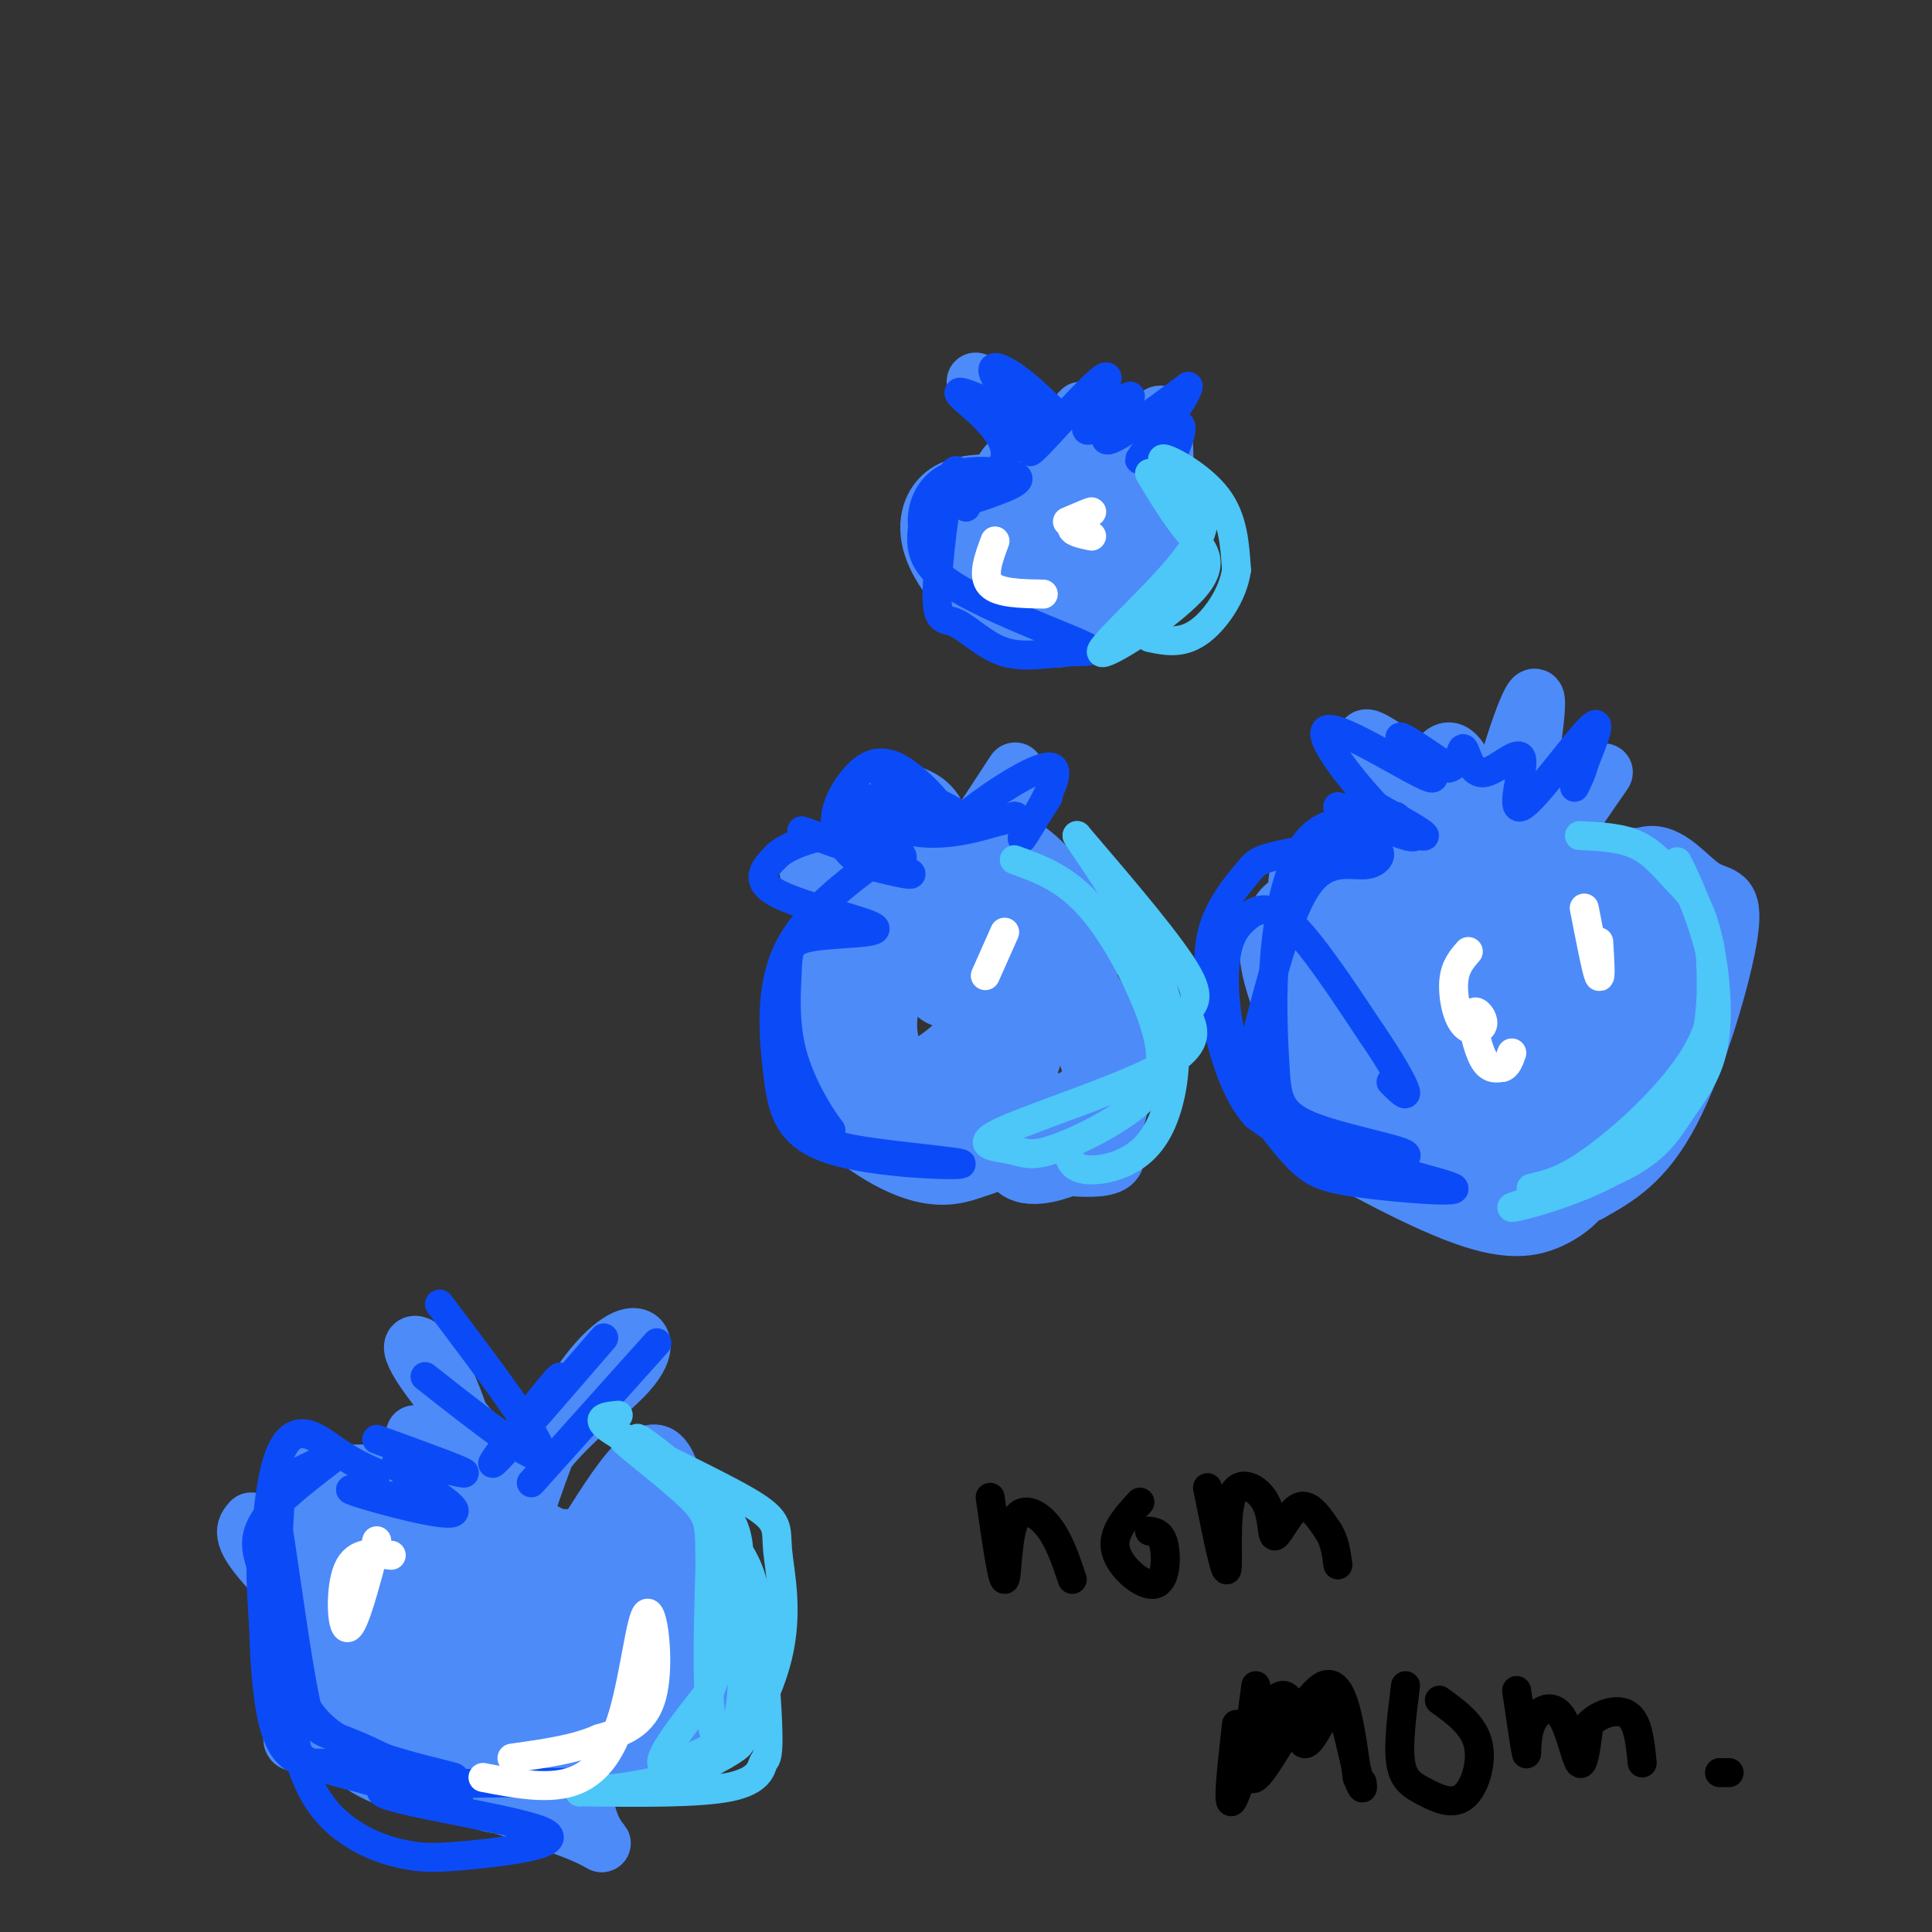 <svg viewBox='0 0 400 400' version='1.1' xmlns='http://www.w3.org/2000/svg' xmlns:xlink='http://www.w3.org/1999/xlink'><rect x="0" y="0" width="400" height="400" fill="#333333" stroke="none"/><g fill='none' stroke='rgb(77,139,249)' stroke-width='12' stroke-linecap='round' stroke-linejoin='round'><path d='M178,189c-3.580,3.011 -7.159,6.022 -10,12c-2.841,5.978 -4.942,14.922 -1,23c3.942,8.078 13.928,15.290 21,18c7.072,2.710 11.229,0.919 14,0c2.771,-0.919 4.155,-0.967 6,-6c1.845,-5.033 4.152,-15.050 5,-20c0.848,-4.950 0.236,-4.834 -3,-8c-3.236,-3.166 -9.095,-9.614 -14,-13c-4.905,-3.386 -8.855,-3.710 -12,-2c-3.145,1.710 -5.483,5.452 -7,8c-1.517,2.548 -2.211,3.900 0,9c2.211,5.100 7.329,13.948 10,18c2.671,4.052 2.895,3.310 6,4c3.105,0.690 9.090,2.814 13,0c3.910,-2.814 5.745,-10.565 7,-15c1.255,-4.435 1.930,-5.553 0,-9c-1.930,-3.447 -6.465,-9.224 -11,-15'/><path d='M202,193c-6.155,-3.143 -16.041,-3.499 -21,-3c-4.959,0.499 -4.991,1.853 -6,7c-1.009,5.147 -2.994,14.086 -1,21c1.994,6.914 7.967,11.801 14,14c6.033,2.199 12.125,1.710 16,-3c3.875,-4.710 5.532,-13.639 6,-19c0.468,-5.361 -0.253,-7.152 -4,-11c-3.747,-3.848 -10.521,-9.753 -15,-12c-4.479,-2.247 -6.664,-0.834 -9,0c-2.336,0.834 -4.825,1.091 -7,6c-2.175,4.909 -4.038,14.470 -4,20c0.038,5.530 1.975,7.029 4,9c2.025,1.971 4.136,4.414 10,5c5.864,0.586 15.480,-0.683 21,-2c5.520,-1.317 6.946,-2.681 8,-7c1.054,-4.319 1.738,-11.594 1,-16c-0.738,-4.406 -2.899,-5.944 -8,-8c-5.101,-2.056 -13.143,-4.630 -18,-5c-4.857,-0.370 -6.531,1.466 -8,4c-1.469,2.534 -2.735,5.767 -4,9'/><path d='M177,202c-1.021,5.152 -1.574,13.532 -1,18c0.574,4.468 2.276,5.024 7,6c4.724,0.976 12.472,2.373 17,2c4.528,-0.373 5.838,-2.515 7,-7c1.162,-4.485 2.177,-11.311 2,-15c-0.177,-3.689 -1.544,-4.240 -5,-6c-3.456,-1.760 -9.000,-4.729 -13,-3c-4.000,1.729 -6.456,8.155 -7,13c-0.544,4.845 0.825,8.107 2,10c1.175,1.893 2.157,2.416 5,1c2.843,-1.416 7.546,-4.772 10,-9c2.454,-4.228 2.660,-9.328 0,-12c-2.660,-2.672 -8.186,-2.917 -12,-3c-3.814,-0.083 -5.917,-0.005 -8,4c-2.083,4.005 -4.147,11.938 -5,16c-0.853,4.062 -0.497,4.254 0,5c0.497,0.746 1.134,2.047 5,3c3.866,0.953 10.962,1.558 15,-1c4.038,-2.558 5.019,-8.279 6,-14'/><path d='M202,210c-0.125,-5.239 -3.439,-11.335 -10,-14c-6.561,-2.665 -16.369,-1.898 -17,-3c-0.631,-1.102 7.915,-4.072 18,-3c10.085,1.072 21.711,6.185 27,12c5.289,5.815 4.242,12.332 5,16c0.758,3.668 3.319,4.488 -2,9c-5.319,4.512 -18.520,12.718 -22,14c-3.480,1.282 2.760,-4.359 9,-10'/><path d='M210,231c3.007,-2.202 6.026,-2.706 5,-4c-1.026,-1.294 -6.095,-3.377 -9,-3c-2.905,0.377 -3.645,3.214 -2,6c1.645,2.786 5.674,5.519 10,8c4.326,2.481 8.950,4.709 12,3c3.050,-1.709 4.525,-7.354 6,-13'/><path d='M232,228c1.680,-3.745 2.879,-6.609 -1,-14c-3.879,-7.391 -12.835,-19.310 -13,-20c-0.165,-0.690 8.460,9.848 12,18c3.540,8.152 1.996,13.916 1,18c-0.996,4.084 -1.442,6.486 -5,9c-3.558,2.514 -10.227,5.138 -14,4c-3.773,-1.138 -4.649,-6.040 -4,-9c0.649,-2.960 2.825,-3.980 5,-5'/><path d='M213,229c2.277,-1.230 5.468,-1.806 10,1c4.532,2.806 10.403,8.994 7,11c-3.403,2.006 -16.080,-0.170 -22,-2c-5.920,-1.830 -5.084,-3.314 -6,-4c-0.916,-0.686 -3.586,-0.576 0,-5c3.586,-4.424 13.427,-13.383 16,-22c2.573,-8.617 -2.122,-16.890 -6,-21c-3.878,-4.110 -6.939,-4.055 -10,-4'/><path d='M202,183c-2.687,-0.278 -4.405,1.026 -4,3c0.405,1.974 2.932,4.617 4,7c1.068,2.383 0.678,4.505 -1,8c-1.678,3.495 -4.644,8.364 -8,4c-3.356,-4.364 -7.102,-17.961 -11,-24c-3.898,-6.039 -7.949,-4.519 -12,-3'/><path d='M170,178c-3.035,0.317 -4.622,2.609 2,9c6.622,6.391 21.454,16.879 28,21c6.546,4.121 4.805,1.874 4,-5c-0.805,-6.874 -0.674,-18.375 1,-24c1.674,-5.625 4.892,-5.374 9,-2c4.108,3.374 9.106,9.870 11,15c1.894,5.130 0.684,8.894 -1,12c-1.684,3.106 -3.842,5.553 -6,8'/><path d='M218,212c-1.333,1.667 -1.667,1.833 -2,2'/><path d='M299,176c-6.287,1.916 -12.574,3.832 -16,3c-3.426,-0.832 -3.990,-4.414 -5,5c-1.010,9.414 -2.467,31.822 -3,42c-0.533,10.178 -0.144,8.125 4,9c4.144,0.875 12.041,4.679 16,2c3.959,-2.679 3.979,-11.839 4,-21'/><path d='M299,216c-0.675,-4.713 -4.363,-5.997 -7,-7c-2.637,-1.003 -4.225,-1.725 -7,1c-2.775,2.725 -6.738,8.899 -2,14c4.738,5.101 18.177,9.130 26,12c7.823,2.870 10.029,4.580 13,0c2.971,-4.580 6.706,-15.452 4,-26c-2.706,-10.548 -11.853,-20.774 -21,-31'/><path d='M305,179c2.866,-5.252 20.530,-2.882 29,-2c8.470,0.882 7.744,0.276 8,3c0.256,2.724 1.492,8.780 -4,14c-5.492,5.220 -17.712,9.606 -21,12c-3.288,2.394 2.356,2.796 7,1c4.644,-1.796 8.289,-5.791 10,-8c1.711,-2.209 1.489,-2.631 -1,-4c-2.489,-1.369 -7.244,-3.684 -12,-6'/><path d='M321,189c1.307,0.511 10.575,4.789 15,7c4.425,2.211 4.008,2.356 5,8c0.992,5.644 3.394,16.787 2,23c-1.394,6.213 -6.585,7.494 -10,8c-3.415,0.506 -5.055,0.235 -7,0c-1.945,-0.235 -4.195,-0.435 -7,-2c-2.805,-1.565 -6.165,-4.494 -7,-9c-0.835,-4.506 0.856,-10.589 3,-14c2.144,-3.411 4.740,-4.152 10,2c5.260,6.152 13.186,19.195 13,23c-0.186,3.805 -8.482,-1.627 -16,-7c-7.518,-5.373 -14.259,-10.686 -21,-16'/><path d='M301,212c-3.021,0.364 -0.072,9.274 4,15c4.072,5.726 9.267,8.269 12,7c2.733,-1.269 3.004,-6.350 3,-10c-0.004,-3.650 -0.282,-5.869 -3,-10c-2.718,-4.131 -7.877,-10.172 -12,-14c-4.123,-3.828 -7.209,-5.442 -10,-1c-2.791,4.442 -5.286,14.939 -6,20c-0.714,5.061 0.354,4.686 4,6c3.646,1.314 9.870,4.317 14,2c4.130,-2.317 6.165,-9.956 7,-15c0.835,-5.044 0.470,-7.494 0,-10c-0.470,-2.506 -1.046,-5.066 -6,-8c-4.954,-2.934 -14.287,-6.240 -19,-7c-4.713,-0.760 -4.807,1.026 -6,6c-1.193,4.974 -3.484,13.135 -2,19c1.484,5.865 6.742,9.432 12,13'/><path d='M293,225c4.997,2.751 11.489,3.129 15,-1c3.511,-4.129 4.043,-12.765 4,-18c-0.043,-5.235 -0.659,-7.069 -5,-10c-4.341,-2.931 -12.407,-6.958 -17,-9c-4.593,-2.042 -5.714,-2.099 -8,-1c-2.286,1.099 -5.738,3.353 -7,5c-1.262,1.647 -0.333,2.687 3,4c3.333,1.313 9.071,2.900 17,0c7.929,-2.900 18.050,-10.286 23,-14c4.950,-3.714 4.731,-3.756 7,0c2.269,3.756 7.028,11.310 9,18c1.972,6.690 1.157,12.515 0,17c-1.157,4.485 -2.658,7.631 -5,6c-2.342,-1.631 -5.526,-8.037 -7,-16c-1.474,-7.963 -1.237,-17.481 -1,-27'/><path d='M321,179c0.316,-5.106 1.607,-4.371 5,-1c3.393,3.371 8.890,9.378 12,19c3.110,9.622 3.834,22.857 2,31c-1.834,8.143 -6.224,11.192 -14,13c-7.776,1.808 -18.936,2.374 -25,2c-6.064,-0.374 -7.032,-1.687 -8,-3'/><path d='M293,240c-3.138,-2.550 -6.983,-7.425 -9,-15c-2.017,-7.575 -2.206,-17.850 -3,-14c-0.794,3.850 -2.192,21.826 4,30c6.192,8.174 19.975,6.547 18,3c-1.975,-3.547 -19.707,-9.013 -28,-11c-8.293,-1.987 -7.146,-0.493 -6,1'/><path d='M269,234c5.228,3.798 21.298,12.793 32,17c10.702,4.207 16.036,3.627 21,1c4.964,-2.627 9.560,-7.301 11,-20c1.440,-12.699 -0.274,-33.425 -2,-41c-1.726,-7.575 -3.465,-2.001 -1,4c2.465,6.001 9.133,12.429 12,18c2.867,5.571 1.934,10.286 1,15'/><path d='M343,228c0.384,3.427 0.844,4.494 -1,7c-1.844,2.506 -5.993,6.451 -13,9c-7.007,2.549 -16.872,3.701 -25,3c-8.128,-0.701 -14.518,-3.257 -18,-4c-3.482,-0.743 -4.054,0.325 -8,-7c-3.946,-7.325 -11.264,-23.043 -14,-32c-2.736,-8.957 -0.888,-11.153 0,-13c0.888,-1.847 0.816,-3.343 5,-5c4.184,-1.657 12.624,-3.473 16,-3c3.376,0.473 1.688,3.237 0,6'/><path d='M285,189c-2.271,1.140 -7.948,0.991 -12,-1c-4.052,-1.991 -6.478,-5.822 -2,-9c4.478,-3.178 15.859,-5.702 24,-3c8.141,2.702 13.040,10.629 18,13c4.960,2.371 9.980,-0.815 15,-4'/><path d='M328,185c4.942,-2.853 9.797,-7.985 14,-8c4.203,-0.015 7.756,5.089 11,7c3.244,1.911 6.181,0.630 5,9c-1.181,8.370 -6.480,26.391 -12,37c-5.520,10.609 -11.260,13.804 -17,17'/><path d='M329,247c1.784,-3.185 14.744,-19.648 21,-32c6.256,-12.352 5.809,-20.595 5,-24c-0.809,-3.405 -1.980,-1.973 -3,-2c-1.020,-0.027 -1.889,-1.513 -5,6c-3.111,7.513 -8.464,24.025 -13,33c-4.536,8.975 -8.254,10.413 -13,12c-4.746,1.587 -10.520,3.323 -15,4c-4.480,0.677 -7.665,0.295 -11,-2c-3.335,-2.295 -6.821,-6.502 -11,-12c-4.179,-5.498 -9.051,-12.285 -11,-18c-1.949,-5.715 -0.974,-10.357 0,-15'/><path d='M273,197c-0.381,-4.524 -1.333,-8.333 0,-3c1.333,5.333 4.952,19.810 6,25c1.048,5.190 -0.476,1.095 -2,-3'/><path d='M208,100c-4.494,-0.012 -8.988,-0.024 -12,2c-3.012,2.024 -4.542,6.083 -3,11c1.542,4.917 6.155,10.690 11,13c4.845,2.310 9.923,1.155 15,0'/><path d='M219,126c5.494,1.410 11.729,4.936 16,-2c4.271,-6.936 6.578,-24.333 6,-32c-0.578,-7.667 -4.040,-5.603 -7,0c-2.960,5.603 -5.417,14.744 -8,19c-2.583,4.256 -5.291,3.628 -8,3'/><path d='M218,114c-3.174,-1.710 -7.110,-7.484 -9,-11c-1.890,-3.516 -1.733,-4.774 -1,-6c0.733,-1.226 2.043,-2.419 4,-1c1.957,1.419 4.560,5.450 6,9c1.440,3.550 1.717,6.620 0,9c-1.717,2.380 -5.429,4.071 -11,1c-5.571,-3.071 -13.000,-10.904 -11,-8c2.000,2.904 13.429,16.544 19,22c5.571,5.456 5.286,2.728 5,0'/><path d='M220,129c2.500,-2.438 6.249,-8.532 8,-16c1.751,-7.468 1.504,-16.309 0,-15c-1.504,1.309 -4.265,12.767 -4,18c0.265,5.233 3.557,4.242 6,3c2.443,-1.242 4.036,-2.735 4,-7c-0.036,-4.265 -1.702,-11.302 -4,-15c-2.298,-3.698 -5.228,-4.057 -8,1c-2.772,5.057 -5.386,15.528 -8,26'/><path d='M214,124c-5.643,-1.083 -15.750,-16.792 -16,-20c-0.250,-3.208 9.357,6.083 12,9c2.643,2.917 -1.679,-0.542 -6,-4'/><path d='M52,315c-1.251,1.399 -2.502,2.798 3,9c5.502,6.202 17.758,17.207 21,21c3.242,3.793 -2.529,0.376 -6,-2c-3.471,-2.376 -4.642,-3.709 -6,-10c-1.358,-6.291 -2.904,-17.540 -3,-23c-0.096,-5.460 1.258,-5.131 5,-5c3.742,0.131 9.871,0.066 16,0'/><path d='M82,305c4.260,0.119 6.910,0.416 10,4c3.090,3.584 6.621,10.453 10,16c3.379,5.547 6.607,9.771 13,2c6.393,-7.771 15.951,-27.537 21,-26c5.049,1.537 5.590,24.375 3,36c-2.590,11.625 -8.311,12.036 -13,13c-4.689,0.964 -8.344,2.482 -12,4'/><path d='M114,354c-6.404,1.044 -16.415,1.653 -23,1c-6.585,-0.653 -9.743,-2.570 -13,-6c-3.257,-3.430 -6.612,-8.374 -8,-15c-1.388,-6.626 -0.807,-14.936 0,-18c0.807,-3.064 1.842,-0.883 3,-1c1.158,-0.117 2.440,-2.531 3,6c0.560,8.531 0.397,28.008 1,36c0.603,7.992 1.970,4.498 6,2c4.030,-2.498 10.723,-3.999 15,-8c4.277,-4.001 6.139,-10.500 8,-17'/><path d='M106,334c0.945,-5.364 -0.694,-10.274 -2,-13c-1.306,-2.726 -2.279,-3.267 -5,-4c-2.721,-0.733 -7.189,-1.657 -11,-3c-3.811,-1.343 -6.964,-3.107 -7,3c-0.036,6.107 3.044,20.083 7,28c3.956,7.917 8.789,9.776 13,12c4.211,2.224 7.799,4.813 11,0c3.201,-4.813 6.015,-17.026 7,-25c0.985,-7.974 0.142,-11.707 -1,-13c-1.142,-1.293 -2.581,-0.144 -4,1c-1.419,1.144 -2.817,2.285 -4,8c-1.183,5.715 -2.152,16.006 0,21c2.152,4.994 7.426,4.691 12,2c4.574,-2.691 8.450,-7.769 11,-14c2.550,-6.231 3.775,-13.616 5,-21'/><path d='M138,316c1.032,-4.309 1.111,-4.581 0,-5c-1.111,-0.419 -3.414,-0.985 -5,-1c-1.586,-0.015 -2.457,0.521 -4,5c-1.543,4.479 -3.759,12.901 -5,20c-1.241,7.099 -1.508,12.875 0,16c1.508,3.125 4.789,3.598 8,2c3.211,-1.598 6.350,-5.266 8,-13c1.650,-7.734 1.809,-19.534 0,-25c-1.809,-5.466 -5.587,-4.597 -8,-4c-2.413,0.597 -3.460,0.922 -5,4c-1.540,3.078 -3.571,8.909 -4,14c-0.429,5.091 0.744,9.441 3,12c2.256,2.559 5.594,3.325 8,4c2.406,0.675 3.878,1.259 3,-2c-0.878,-3.259 -4.108,-10.360 -7,-13c-2.892,-2.640 -5.446,-0.820 -8,1'/><path d='M122,331c-4.647,6.890 -12.264,23.616 -19,20c-6.736,-3.616 -12.590,-27.572 -12,-30c0.590,-2.428 7.623,16.674 11,25c3.377,8.326 3.099,5.876 5,6c1.901,0.124 5.982,2.822 9,2c3.018,-0.822 4.975,-5.162 6,-11c1.025,-5.838 1.120,-13.173 -1,-18c-2.120,-4.827 -6.455,-7.146 -11,-9c-4.545,-1.854 -9.298,-3.244 -15,1c-5.702,4.244 -12.351,14.122 -19,24'/><path d='M76,341c-4.833,2.265 -7.414,-4.072 -4,0c3.414,4.072 12.823,18.552 20,26c7.177,7.448 12.121,7.862 20,5c7.879,-2.862 18.692,-9.000 25,-13c6.308,-4.000 8.110,-5.862 10,-11c1.890,-5.138 3.867,-13.552 4,-19c0.133,-5.448 -1.580,-7.928 -4,-10c-2.420,-2.072 -5.549,-3.735 -6,-2c-0.451,1.735 1.774,6.867 4,12'/><path d='M145,329c1.918,4.803 4.712,10.812 6,16c1.288,5.188 1.068,9.555 0,12c-1.068,2.445 -2.986,2.967 -4,4c-1.014,1.033 -1.123,2.575 -8,4c-6.877,1.425 -20.520,2.732 -32,0c-11.480,-2.732 -20.795,-9.503 -25,-12c-4.205,-2.497 -3.298,-0.719 -4,-7c-0.702,-6.281 -3.011,-20.619 -2,-27c1.011,-6.381 5.343,-4.803 8,-2c2.657,2.803 3.638,6.832 4,9c0.362,2.168 0.103,2.477 -3,1c-3.103,-1.477 -9.052,-4.738 -15,-8'/><path d='M70,319c-4.113,-4.926 -6.894,-13.241 -8,-6c-1.106,7.241 -0.537,30.039 -1,40c-0.463,9.961 -1.960,7.087 4,8c5.960,0.913 19.376,5.614 27,4c7.624,-1.614 9.457,-9.543 10,-15c0.543,-5.457 -0.205,-8.442 -3,-11c-2.795,-2.558 -7.637,-4.689 -12,-6c-4.363,-1.311 -8.247,-1.803 -11,0c-2.753,1.803 -4.377,5.902 -6,10'/><path d='M70,343c-1.155,4.405 -1.042,10.418 0,14c1.042,3.582 3.014,4.732 4,6c0.986,1.268 0.985,2.652 5,4c4.015,1.348 12.046,2.660 19,1c6.954,-1.660 12.831,-6.292 15,-11c2.169,-4.708 0.630,-9.491 0,-12c-0.630,-2.509 -0.349,-2.744 -5,-5c-4.651,-2.256 -14.232,-6.532 -21,-4c-6.768,2.532 -10.721,11.872 -13,18c-2.279,6.128 -2.884,9.042 2,12c4.884,2.958 15.258,5.958 25,5c9.742,-0.958 18.854,-5.873 25,-10c6.146,-4.127 9.328,-7.465 11,-12c1.672,-4.535 1.836,-10.268 2,-16'/><path d='M139,333c-0.646,-4.551 -3.260,-7.930 -6,-9c-2.740,-1.070 -5.605,0.169 -8,4c-2.395,3.831 -4.318,10.254 -5,20c-0.682,9.746 -0.122,22.816 2,29c2.122,6.184 5.806,5.482 -3,2c-8.806,-3.482 -30.102,-9.745 -39,-14c-8.898,-4.255 -5.400,-6.501 -2,-10c3.400,-3.499 6.700,-8.249 10,-13'/><path d='M108,315c3.017,-9.000 6.034,-18.000 10,-25c3.966,-7.000 8.880,-12.000 12,-13c3.120,-1.000 4.444,2.000 0,7c-4.444,5.000 -14.658,12.000 -20,21c-5.342,9.000 -5.812,20.000 -7,20c-1.188,0.000 -3.094,-11.000 -5,-22'/><path d='M98,303c-2.064,-7.807 -4.725,-16.324 -8,-21c-3.275,-4.676 -7.165,-5.510 -2,2c5.165,7.510 19.384,23.363 18,25c-1.384,1.637 -18.373,-10.944 -20,-12c-1.627,-1.056 12.106,9.413 15,14c2.894,4.587 -5.053,3.294 -13,2'/><path d='M88,313c-7.889,-1.289 -21.111,-5.511 -22,-7c-0.889,-1.489 10.556,-0.244 22,1'/><path d='M193,186c9.293,-14.254 18.587,-28.507 17,-26c-1.587,2.507 -14.054,21.775 -17,25c-2.946,3.225 3.630,-9.593 1,-16c-2.630,-6.407 -14.466,-6.402 -15,-2c-0.534,4.402 10.233,13.201 21,22'/><path d='M200,189c-2.500,-0.786 -19.250,-13.750 -21,-16c-1.750,-2.250 11.500,6.214 14,10c2.500,3.786 -5.750,2.893 -14,2'/><path d='M299,176c-2.117,-5.830 -4.233,-11.660 -6,-15c-1.767,-3.340 -3.184,-4.190 -6,-6c-2.816,-1.810 -7.031,-4.579 -2,2c5.031,6.579 19.306,22.508 22,25c2.694,2.492 -6.195,-8.451 -10,-14c-3.805,-5.549 -2.525,-5.704 -1,-8c1.525,-2.296 3.295,-6.734 6,-3c2.705,3.734 6.344,15.638 8,18c1.656,2.362 1.328,-4.819 1,-12'/><path d='M311,163c2.023,-7.865 6.579,-21.527 7,-18c0.421,3.527 -3.293,24.243 -5,34c-1.707,9.757 -1.406,8.553 4,1c5.406,-7.553 15.917,-21.457 15,-20c-0.917,1.457 -13.262,18.273 -14,24c-0.738,5.727 10.131,0.363 21,-5'/><path d='M202,79c8.748,8.862 17.496,17.724 17,17c-0.496,-0.724 -10.235,-11.034 -9,-10c1.235,1.034 13.444,13.411 17,13c3.556,-0.411 -1.543,-13.611 -3,-14c-1.457,-0.389 0.726,12.032 3,16c2.274,3.968 4.637,-0.516 7,-5'/><path d='M234,96c2.511,-3.267 5.289,-8.933 6,-10c0.711,-1.067 -0.644,2.467 -2,6'/></g>
<g fill='none' stroke='rgb(11,75,247)' stroke-width='6' stroke-linecap='round' stroke-linejoin='round'><path d='M110,307c13.000,-14.500 26.000,-29.000 26,-29c0.000,0.000 -13.000,14.500 -26,29'/><path d='M125,277c-11.289,13.089 -22.578,26.178 -23,26c-0.422,-0.178 10.022,-13.622 13,-17c2.978,-3.378 -1.511,3.311 -6,10'/><path d='M91,270c10.750,14.250 21.500,28.500 21,31c-0.500,2.500 -12.250,-6.750 -24,-16'/><path d='M78,298c9.729,3.522 19.458,7.043 18,7c-1.458,-0.043 -14.102,-3.651 -14,-2c0.102,1.651 12.951,8.560 12,10c-0.951,1.440 -15.700,-2.589 -20,-4c-4.300,-1.411 1.850,-0.206 8,1'/><path d='M78,305c-2.549,-1.134 -5.097,-2.268 -9,-5c-3.903,-2.732 -9.159,-7.062 -12,4c-2.841,11.062 -3.265,37.517 -1,50c2.265,12.483 7.219,10.995 14,11c6.781,0.005 15.391,1.502 24,3'/><path d='M94,368c-0.672,-0.459 -14.353,-3.107 -22,-7c-7.647,-3.893 -9.259,-9.029 -11,-12c-1.741,-2.971 -3.610,-3.775 -4,-11c-0.390,-7.225 0.699,-20.870 1,-27c0.301,-6.130 -0.187,-4.746 3,-6c3.187,-1.254 10.050,-5.145 9,-4c-1.050,1.145 -10.014,7.327 -14,12c-3.986,4.673 -2.993,7.836 -2,11'/><path d='M54,324c0.053,8.641 1.185,24.742 4,33c2.815,8.258 7.314,8.673 16,11c8.686,2.327 21.560,6.565 21,5c-0.560,-1.565 -14.552,-8.935 -22,-12c-7.448,-3.065 -8.351,-1.825 -10,-10c-1.649,-8.175 -4.042,-25.764 -5,-32c-0.958,-6.236 -0.479,-1.118 0,4'/><path d='M58,323c0.175,7.924 0.613,25.734 3,37c2.387,11.266 6.722,15.989 11,19c4.278,3.011 8.500,4.310 12,5c3.500,0.690 6.278,0.773 14,0c7.722,-0.773 20.387,-2.400 14,-5c-6.387,-2.600 -31.825,-6.171 -33,-8c-1.175,-1.829 21.912,-1.914 45,-2'/><path d='M183,177c-8.157,6.078 -16.314,12.156 -20,20c-3.686,7.844 -2.902,17.453 -2,25c0.902,7.547 1.922,13.033 11,16c9.078,2.967 26.213,3.414 27,3c0.787,-0.414 -14.775,-1.690 -22,-3c-7.225,-1.310 -6.112,-2.655 -5,-4'/><path d='M172,234c-2.523,-3.322 -6.330,-9.628 -8,-16c-1.670,-6.372 -1.202,-12.810 -1,-17c0.202,-4.190 0.136,-6.134 5,-7c4.864,-0.866 14.656,-0.656 13,-2c-1.656,-1.344 -14.759,-4.241 -20,-7c-5.241,-2.759 -2.621,-5.379 0,-8'/><path d='M161,177c3.021,-2.579 10.572,-5.028 17,-4c6.428,1.028 11.733,5.533 7,5c-4.733,-0.533 -19.505,-6.105 -19,-6c0.505,0.105 16.287,5.887 21,8c4.713,2.113 -1.644,0.556 -8,-1'/><path d='M179,179c-2.742,-1.437 -5.597,-4.529 -6,-8c-0.403,-3.471 1.644,-7.322 4,-10c2.356,-2.678 5.019,-4.182 9,-2c3.981,2.182 9.280,8.052 9,9c-0.280,0.948 -6.140,-3.026 -12,-7'/><path d='M183,161c3.493,1.380 18.225,8.329 17,9c-1.225,0.671 -18.407,-4.935 -23,-5c-4.593,-0.065 3.402,5.410 11,7c7.598,1.590 14.799,-0.705 22,-3'/><path d='M210,169c1.958,-0.042 -4.147,1.353 -8,2c-3.853,0.647 -5.456,0.544 -1,-3c4.456,-3.544 14.969,-10.531 17,-9c2.031,1.531 -4.420,11.580 -6,14c-1.580,2.420 1.710,-2.790 5,-8'/><path d='M290,171c-2.738,-0.494 -5.477,-0.987 -9,-1c-3.523,-0.013 -7.831,0.455 -11,5c-3.169,4.545 -5.198,13.168 -6,22c-0.802,8.832 -0.375,17.875 0,24c0.375,6.125 0.698,9.332 7,12c6.302,2.668 18.581,4.795 20,6c1.419,1.205 -8.023,1.487 -15,0c-6.977,-1.487 -11.488,-4.744 -16,-8'/><path d='M260,231c-4.123,-4.569 -6.430,-11.993 -8,-19c-1.570,-7.007 -2.402,-13.597 -1,-19c1.402,-5.403 5.037,-9.618 7,-12c1.963,-2.382 2.255,-2.931 7,-4c4.745,-1.069 13.942,-2.658 18,-2c4.058,0.658 2.977,3.562 0,4c-2.977,0.438 -7.851,-1.589 -12,4c-4.149,5.589 -7.575,18.795 -11,32'/><path d='M260,215c-2.144,7.238 -2.003,9.332 0,13c2.003,3.668 5.866,8.910 9,12c3.134,3.090 5.537,4.027 13,5c7.463,0.973 19.987,1.980 19,1c-0.987,-0.980 -15.484,-3.949 -25,-8c-9.516,-4.051 -14.049,-9.186 -17,-14c-2.951,-4.814 -4.318,-9.306 -5,-14c-0.682,-4.694 -0.678,-9.588 0,-13c0.678,-3.412 2.029,-5.342 4,-7c1.971,-1.658 4.563,-3.045 9,1c4.437,4.045 10.718,13.523 17,23'/><path d='M284,214c4.333,6.333 6.667,10.667 7,12c0.333,1.333 -1.333,-0.333 -3,-2'/><path d='M289,169c2.988,2.583 5.976,5.167 2,4c-3.976,-1.167 -14.917,-6.083 -14,-6c0.917,0.083 13.690,5.167 17,6c3.310,0.833 -2.845,-2.583 -9,-6'/><path d='M285,167c-5.057,-5.305 -13.201,-15.566 -10,-16c3.201,-0.434 17.746,8.960 21,10c3.254,1.040 -4.785,-6.274 -6,-8c-1.215,-1.726 4.392,2.137 10,6'/><path d='M300,159c2.130,-0.393 2.455,-4.377 3,-4c0.545,0.377 1.309,5.115 4,5c2.691,-0.115 7.309,-5.082 8,-3c0.691,2.082 -2.545,11.214 0,10c2.545,-1.214 10.870,-12.776 14,-16c3.130,-3.224 1.065,1.888 -1,7'/><path d='M328,158c-0.500,2.000 -1.250,3.500 -2,5'/><path d='M200,105c-0.865,-5.121 -1.730,-10.242 -3,-6c-1.270,4.242 -2.947,17.846 -3,24c-0.053,6.154 1.516,4.857 4,6c2.484,1.143 5.884,4.726 10,6c4.116,1.274 8.949,0.238 13,0c4.051,-0.238 7.322,0.320 2,-2c-5.322,-2.320 -19.235,-7.520 -26,-12c-6.765,-4.480 -6.383,-8.240 -6,-12'/><path d='M191,109c-0.449,-4.037 1.428,-8.129 5,-10c3.572,-1.871 8.837,-1.521 12,-1c3.163,0.521 4.223,1.211 0,3c-4.223,1.789 -13.730,4.675 -13,4c0.730,-0.675 11.697,-4.913 13,-10c1.303,-5.087 -7.056,-11.025 -9,-13c-1.944,-1.975 2.528,0.012 7,2'/><path d='M206,84c3.418,2.373 8.463,7.306 8,6c-0.463,-1.306 -6.432,-8.852 -8,-12c-1.568,-3.148 1.266,-1.900 4,0c2.734,1.900 5.367,4.450 8,7'/><path d='M216,89c-2.221,3.268 -4.441,6.536 -1,3c3.441,-3.536 12.544,-13.876 14,-14c1.456,-0.124 -4.733,9.967 -4,11c0.733,1.033 8.390,-6.991 9,-7c0.610,-0.009 -5.826,7.997 -5,9c0.826,1.003 8.913,-4.999 17,-11'/><path d='M246,80c-0.167,2.280 -9.083,13.481 -10,15c-0.917,1.519 6.167,-6.644 8,-7c1.833,-0.356 -1.583,7.097 -2,8c-0.417,0.903 2.167,-4.742 2,-6c-0.167,-1.258 -3.083,1.871 -6,5'/></g>
<g fill='none' stroke='rgb(77,198,248)' stroke-width='6' stroke-linecap='round' stroke-linejoin='round'><path d='M128,293c-2.900,0.284 -5.801,0.568 0,4c5.801,3.432 20.303,10.011 27,14c6.697,3.989 5.589,5.389 6,10c0.411,4.611 2.341,12.434 0,22c-2.341,9.566 -8.955,20.876 -12,18c-3.045,-2.876 -2.523,-19.938 -2,-37'/><path d='M147,324c-0.181,-8.063 0.367,-9.720 -4,-14c-4.367,-4.280 -13.650,-11.184 -14,-12c-0.350,-0.816 8.233,4.455 14,11c5.767,6.545 8.716,14.364 10,23c1.284,8.636 0.901,18.088 0,23c-0.901,4.912 -2.319,5.284 -6,7c-3.681,1.716 -9.623,4.776 -10,3c-0.377,-1.776 4.812,-8.388 10,-15'/><path d='M147,350c3.115,-7.753 5.901,-19.636 6,-27c0.099,-7.364 -2.491,-10.210 -8,-15c-5.509,-4.790 -13.938,-11.523 -13,-10c0.938,1.523 11.243,11.301 17,18c5.757,6.699 6.965,10.317 8,18c1.035,7.683 1.896,19.430 2,25c0.104,5.570 -0.549,4.961 -1,6c-0.451,1.039 -0.700,3.725 -7,5c-6.300,1.275 -18.650,1.137 -31,1'/><path d='M120,371c-1.574,0.027 9.990,-0.405 19,-3c9.010,-2.595 15.464,-7.352 14,-7c-1.464,0.352 -10.847,5.815 -18,8c-7.153,2.185 -12.077,1.093 -17,0'/><path d='M327,173c4.320,0.196 8.639,0.392 12,2c3.361,1.608 5.763,4.627 8,7c2.237,2.373 4.310,4.099 6,10c1.690,5.901 2.996,15.976 2,23c-0.996,7.024 -4.294,10.996 -7,15c-2.706,4.004 -4.819,8.040 -13,12c-8.181,3.960 -22.430,7.845 -22,8c0.430,0.155 15.539,-3.420 25,-10c9.461,-6.580 13.275,-16.166 15,-24c1.725,-7.834 1.363,-13.917 1,-20'/><path d='M354,196c-1.846,-8.031 -6.962,-18.108 -7,-18c-0.038,0.108 5.000,10.400 7,19c2.000,8.600 0.962,15.508 -4,23c-4.962,7.492 -13.846,15.569 -20,20c-6.154,4.431 -9.577,5.215 -13,6'/><path d='M210,178c5.332,1.913 10.663,3.827 16,10c5.337,6.173 10.678,16.607 13,24c2.322,7.393 1.623,11.745 -3,16c-4.623,4.255 -13.171,8.412 -18,10c-4.829,1.588 -5.939,0.607 -9,0c-3.061,-0.607 -8.074,-0.839 -1,-4c7.074,-3.161 26.236,-9.249 34,-14c7.764,-4.751 4.129,-8.164 4,-10c-0.129,-1.836 3.249,-2.096 0,-8c-3.249,-5.904 -13.124,-17.452 -23,-29'/><path d='M223,173c-0.206,0.113 10.779,14.895 16,27c5.221,12.105 4.678,21.533 3,28c-1.678,6.467 -4.490,9.972 -8,12c-3.510,2.028 -7.717,2.579 -10,2c-2.283,-0.579 -2.641,-2.290 -3,-4'/><path d='M238,98c2.550,4.244 5.099,8.487 8,12c2.901,3.513 6.153,6.294 1,12c-5.153,5.706 -18.712,14.336 -19,13c-0.288,-1.336 12.696,-12.637 18,-20c5.304,-7.363 2.927,-10.788 0,-14c-2.927,-3.212 -6.403,-6.211 -5,-6c1.403,0.211 7.687,3.632 11,8c3.313,4.368 3.657,9.684 4,15'/><path d='M256,118c-0.711,5.178 -4.489,10.622 -8,13c-3.511,2.378 -6.756,1.689 -10,1'/></g>
<g fill='none' stroke='rgb(255,255,255)' stroke-width='6' stroke-linecap='round' stroke-linejoin='round'><path d='M304,197c-1.354,1.551 -2.709,3.103 -3,6c-0.291,2.897 0.480,7.141 2,9c1.520,1.859 3.789,1.333 4,0c0.211,-1.333 -1.635,-3.474 -2,-2c-0.365,1.474 0.753,6.564 2,9c1.247,2.436 2.624,2.218 4,2'/><path d='M311,221c1.000,-0.167 1.500,-1.583 2,-3'/><path d='M328,188c1.250,6.417 2.500,12.833 3,14c0.500,1.167 0.250,-2.917 0,-7'/><path d='M208,193c0.000,0.000 -4.000,9.000 -4,9'/><path d='M221,108c2.644,-1.133 5.289,-2.267 5,-2c-0.289,0.267 -3.511,1.933 -4,3c-0.489,1.067 1.756,1.533 4,2'/><path d='M206,112c-1.333,3.583 -2.667,7.167 -1,9c1.667,1.833 6.333,1.917 11,2'/><path d='M78,319c-2.333,8.867 -4.667,17.733 -6,18c-1.333,0.267 -1.667,-8.067 0,-12c1.667,-3.933 5.333,-3.467 9,-3'/><path d='M100,368c6.488,1.250 12.976,2.501 18,1c5.024,-1.501 8.584,-5.753 11,-14c2.416,-8.247 3.689,-20.490 5,-21c1.311,-0.510 2.660,10.711 1,17c-1.660,6.289 -6.330,7.644 -11,9'/><path d='M124,360c-4.833,2.167 -11.417,3.083 -18,4'/></g>
<g fill='none' stroke='rgb(0,0,0)' stroke-width='6' stroke-linecap='round' stroke-linejoin='round'><path d='M205,310c1.220,8.506 2.440,17.012 3,17c0.560,-0.012 0.458,-8.542 2,-12c1.542,-3.458 4.726,-1.845 7,1c2.274,2.845 3.637,6.923 5,11'/><path d='M236,311c-2.940,3.214 -5.881,6.429 -5,10c0.881,3.571 5.583,7.500 8,7c2.417,-0.500 2.548,-5.429 2,-8c-0.548,-2.571 -1.774,-2.786 -3,-3'/><path d='M250,308c1.782,8.842 3.563,17.685 4,17c0.437,-0.685 -0.471,-10.896 1,-15c1.471,-4.104 5.322,-2.100 7,1c1.678,3.100 1.182,7.296 2,7c0.818,-0.296 2.948,-5.085 5,-6c2.052,-0.915 4.026,2.042 6,5'/><path d='M275,317c1.333,2.000 1.667,4.500 2,7'/><path d='M256,357c-0.935,8.335 -1.870,16.670 -1,16c0.870,-0.670 3.545,-10.345 6,-16c2.455,-5.655 4.691,-7.289 6,-5c1.309,2.289 1.691,8.500 3,9c1.309,0.500 3.545,-4.712 5,-7c1.455,-2.288 2.130,-1.654 3,1c0.870,2.654 1.935,7.327 3,12'/><path d='M281,367c0.500,2.000 0.250,1.000 0,0'/><path d='M291,349c-0.783,6.187 -1.566,12.373 -1,16c0.566,3.627 2.482,4.694 5,6c2.518,1.306 5.640,2.852 8,1c2.360,-1.852 3.960,-7.100 3,-11c-0.960,-3.900 -4.480,-6.450 -8,-9'/><path d='M314,350c0.885,6.021 1.770,12.041 2,13c0.230,0.959 -0.196,-3.145 1,-6c1.196,-2.855 4.014,-4.461 6,-2c1.986,2.461 3.139,8.989 4,10c0.861,1.011 1.431,-3.494 2,-8'/><path d='M329,357c1.956,-2.133 5.844,-3.467 8,-2c2.156,1.467 2.578,5.733 3,10'/><path d='M260,349c-1.400,10.556 -2.800,21.111 0,19c2.800,-2.111 9.800,-16.889 14,-19c4.200,-2.111 5.600,8.444 7,19'/><path d='M281,368c1.333,3.333 1.167,2.167 1,1'/><path d='M356,367c0.000,0.000 2.000,0.000 2,0'/></g>
</svg>
